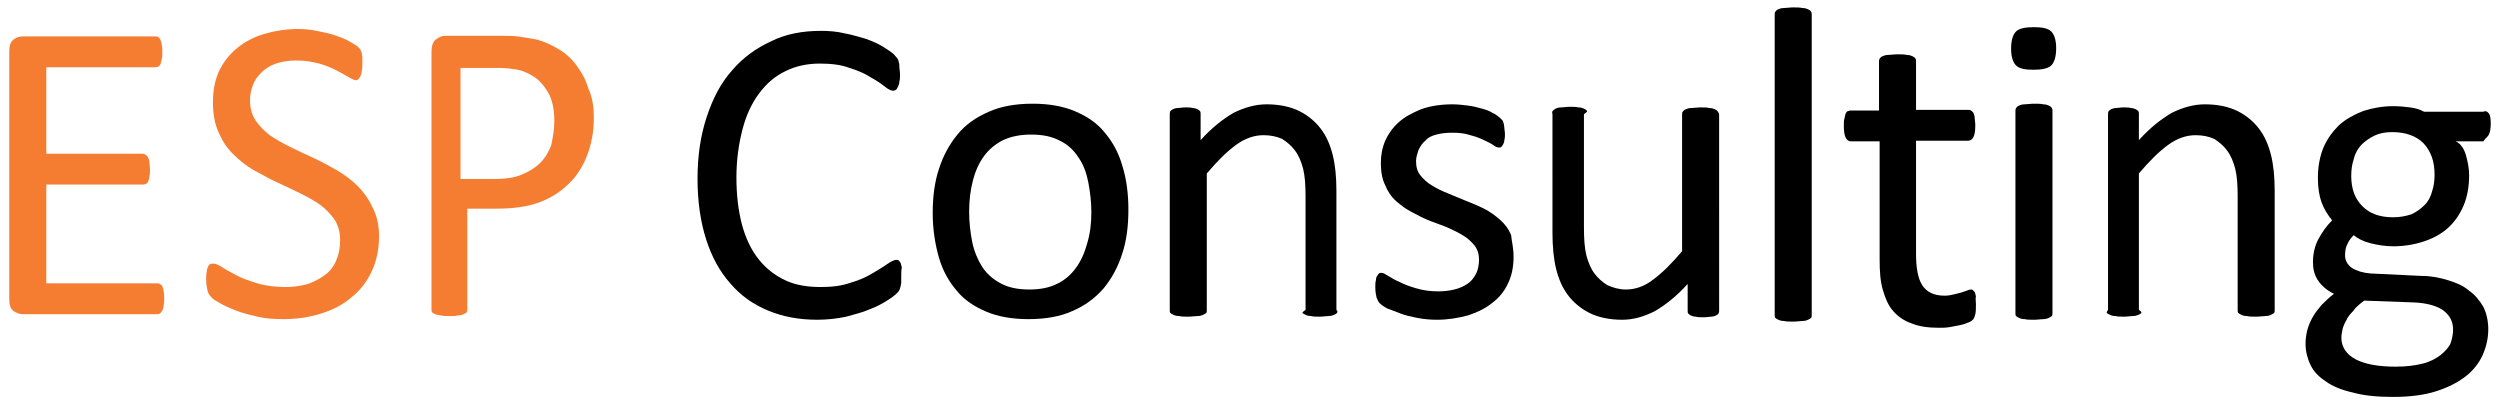 <?xml version="1.0" encoding="utf-8"?>
<!-- Generator: Adobe Illustrator 22.0.0, SVG Export Plug-In . SVG Version: 6.00 Build 0)  -->
<svg version="1.1" id="Layer_1" xmlns="http://www.w3.org/2000/svg" xmlns:xlink="http://www.w3.org/1999/xlink" x="0px" y="0px"
	 viewBox="0 0 405 65" style="enable-background:new 0 0 405 65;" xml:space="preserve">
<style type="text/css">
	.st0{fill:#F47D32;}
</style>
<path class="st0" d="M26.6,48.4c0,0.4,0,0.8-0.1,1.1c0,0.3-0.1,0.6-0.2,0.8c-0.1,0.2-0.3,0.4-0.4,0.5c-0.2,0.1-0.3,0.1-0.5,0.1H3.7
	c-0.5,0-1-0.2-1.5-0.5c-0.5-0.4-0.7-1-0.7-1.9V8.3c0-0.9,0.2-1.5,0.7-1.9c0.5-0.4,1-0.5,1.5-0.5h21.4c0.2,0,0.4,0,0.5,0.1
	c0.2,0.1,0.3,0.2,0.4,0.5c0.1,0.2,0.2,0.5,0.2,0.8c0.1,0.3,0.1,0.7,0.1,1.2c0,0.4,0,0.8-0.1,1.1c-0.1,0.3-0.1,0.6-0.2,0.8
	c-0.1,0.2-0.2,0.3-0.4,0.4c-0.2,0.1-0.3,0.1-0.5,0.1H7.5v14h15.6c0.2,0,0.4,0.1,0.5,0.2c0.2,0.1,0.3,0.3,0.4,0.4
	c0.1,0.2,0.2,0.5,0.2,0.8c0,0.3,0.1,0.7,0.1,1.2c0,0.4,0,0.8-0.1,1.1c0,0.3-0.1,0.6-0.2,0.8c-0.1,0.2-0.2,0.3-0.4,0.4
	c-0.2,0.1-0.3,0.1-0.5,0.1H7.5v16h17.9c0.2,0,0.4,0,0.5,0.1c0.2,0.1,0.3,0.2,0.4,0.4c0.1,0.2,0.2,0.5,0.2,0.8
	C26.6,47.5,26.6,47.9,26.6,48.4z"/>
<path class="st0" d="M61.4,38.3c0,2.1-0.4,4-1.2,5.7c-0.8,1.7-1.9,3.1-3.3,4.2c-1.4,1.2-3,2-4.9,2.6c-1.9,0.6-3.9,0.9-6.1,0.9
	c-1.5,0-2.9-0.1-4.2-0.4c-1.3-0.3-2.5-0.6-3.5-1s-1.9-0.8-2.6-1.2c-0.7-0.4-1.2-0.7-1.4-1c-0.3-0.3-0.5-0.6-0.6-1.1
	c-0.1-0.4-0.2-1-0.2-1.7c0-0.5,0-0.9,0.1-1.3c0-0.3,0.1-0.6,0.2-0.8c0.1-0.2,0.2-0.4,0.4-0.4c0.1-0.1,0.3-0.1,0.5-0.1
	c0.3,0,0.8,0.2,1.4,0.6c0.6,0.4,1.4,0.8,2.3,1.3c0.9,0.5,2.1,0.9,3.4,1.3c1.3,0.4,2.9,0.6,4.6,0.6c1.3,0,2.5-0.2,3.6-0.5
	c1.1-0.4,2-0.9,2.8-1.5c0.8-0.6,1.4-1.4,1.8-2.4c0.4-0.9,0.6-2,0.6-3.2c0-1.3-0.3-2.4-0.9-3.3c-0.6-0.9-1.4-1.7-2.3-2.4
	c-1-0.7-2.1-1.3-3.3-1.9c-1.2-0.6-2.5-1.2-3.8-1.8c-1.3-0.6-2.5-1.3-3.8-2c-1.2-0.7-2.3-1.6-3.3-2.6c-1-1-1.7-2.1-2.3-3.5
	c-0.6-1.3-0.9-2.9-0.9-4.8c0-1.9,0.3-3.6,1-5.1c0.7-1.5,1.7-2.7,2.9-3.7c1.2-1,2.7-1.8,4.4-2.3c1.7-0.5,3.5-0.8,5.5-0.8
	c1,0,2,0.1,3,0.3c1,0.2,2,0.4,2.9,0.7c0.9,0.3,1.7,0.6,2.4,1c0.7,0.4,1.2,0.7,1.4,0.9c0.2,0.2,0.4,0.4,0.4,0.5
	c0.1,0.1,0.1,0.3,0.2,0.5c0,0.2,0.1,0.4,0.1,0.7c0,0.3,0,0.6,0,1.1c0,0.4,0,0.8-0.1,1.1c0,0.3-0.1,0.6-0.2,0.8
	c-0.1,0.2-0.2,0.4-0.3,0.5c-0.1,0.1-0.3,0.2-0.4,0.2c-0.3,0-0.7-0.2-1.2-0.5c-0.6-0.3-1.2-0.7-2-1.1c-0.8-0.4-1.7-0.8-2.8-1.1
	c-1.1-0.3-2.3-0.5-3.7-0.5c-1.3,0-2.4,0.2-3.3,0.5c-0.9,0.3-1.7,0.8-2.3,1.4c-0.6,0.6-1.1,1.2-1.4,2c-0.3,0.8-0.5,1.6-0.5,2.5
	c0,1.3,0.3,2.4,0.9,3.3c0.6,0.9,1.4,1.7,2.3,2.4c1,0.7,2.1,1.3,3.3,1.9c1.2,0.6,2.5,1.2,3.8,1.8c1.3,0.6,2.6,1.3,3.8,2
	c1.2,0.7,2.4,1.6,3.3,2.5c1,1,1.8,2.1,2.4,3.4C61.1,35,61.4,36.5,61.4,38.3z"/>
<path class="st0" d="M96.2,19.1c0,2.3-0.4,4.3-1.1,6.1c-0.7,1.8-1.7,3.4-3,4.6c-1.3,1.3-2.9,2.3-4.8,3c-1.9,0.7-4.2,1-6.8,1h-4.8
	v16.3c0,0.2,0,0.3-0.1,0.5c-0.1,0.1-0.3,0.2-0.5,0.3c-0.2,0.1-0.5,0.2-0.9,0.2c-0.4,0.1-0.8,0.1-1.4,0.1c-0.5,0-1,0-1.4-0.1
	c-0.4-0.1-0.7-0.1-0.9-0.2c-0.2-0.1-0.4-0.2-0.5-0.3c-0.1-0.1-0.1-0.3-0.1-0.5V8.4c0-0.9,0.2-1.6,0.7-2c0.5-0.4,1-0.6,1.5-0.6h9.1
	c0.9,0,1.8,0,2.7,0.1c0.8,0.1,1.8,0.3,3,0.5c1.2,0.3,2.3,0.8,3.5,1.5c1.2,0.7,2.2,1.6,3,2.7c0.8,1.1,1.5,2.3,1.9,3.7
	C96,15.8,96.2,17.4,96.2,19.1z M89.8,19.6c0-1.8-0.3-3.4-1-4.6c-0.7-1.2-1.5-2.1-2.5-2.7c-1-0.6-2-1-3.1-1.1
	c-1.1-0.2-2.1-0.2-3.1-0.2h-5.5v18h5.4c1.8,0,3.3-0.2,4.5-0.7c1.2-0.5,2.2-1.1,3-1.9c0.8-0.8,1.4-1.8,1.8-2.9
	C89.6,22.1,89.8,20.9,89.8,19.6z"/>
<path d="M146,44.7c0,0.4,0,0.7,0,1c0,0.3-0.1,0.5-0.1,0.7c-0.1,0.2-0.1,0.4-0.2,0.6c-0.1,0.2-0.3,0.4-0.5,0.6
	c-0.2,0.2-0.7,0.6-1.5,1.1c-0.8,0.5-1.7,1-2.8,1.4c-1.1,0.5-2.4,0.8-3.8,1.2c-1.4,0.3-3,0.5-4.7,0.5c-3,0-5.6-0.5-8-1.5
	c-2.4-1-4.4-2.4-6.1-4.4c-1.7-1.9-3-4.3-3.9-7.1c-0.9-2.8-1.4-6.1-1.4-9.8c0-3.8,0.5-7.1,1.5-10.1c1-3,2.3-5.5,4.1-7.5
	c1.8-2.1,3.9-3.6,6.3-4.7C127.3,5.5,130,5,133,5c1.3,0,2.6,0.1,3.8,0.4c1.2,0.2,2.4,0.6,3.5,0.9c1.1,0.4,2,0.8,2.8,1.3
	c0.8,0.5,1.4,0.9,1.7,1.2c0.3,0.3,0.5,0.6,0.6,0.7c0.1,0.2,0.2,0.4,0.2,0.6c0.1,0.2,0.1,0.5,0.1,0.8c0,0.3,0.1,0.7,0.1,1.1
	c0,0.5,0,0.9-0.1,1.2c0,0.3-0.1,0.6-0.2,0.8c-0.1,0.2-0.2,0.4-0.3,0.5c-0.1,0.1-0.3,0.2-0.5,0.2c-0.3,0-0.8-0.2-1.4-0.7
	c-0.6-0.5-1.4-1-2.3-1.5c-0.9-0.6-2.1-1.1-3.4-1.5c-1.3-0.5-2.9-0.7-4.8-0.7c-2,0-3.9,0.4-5.5,1.2c-1.7,0.8-3.1,2-4.3,3.6
	c-1.2,1.6-2.1,3.5-2.7,5.8c-0.6,2.3-1,4.9-1,7.8c0,2.9,0.3,5.4,0.9,7.7c0.6,2.2,1.5,4.1,2.7,5.6c1.2,1.5,2.6,2.6,4.3,3.4
	c1.7,0.8,3.6,1.1,5.8,1.1c1.8,0,3.4-0.2,4.8-0.7c1.4-0.4,2.5-0.9,3.5-1.5c1-0.6,1.7-1,2.4-1.5c0.6-0.4,1.1-0.7,1.5-0.7
	c0.2,0,0.3,0,0.4,0.1c0.1,0.1,0.2,0.2,0.3,0.4c0.1,0.2,0.1,0.5,0.2,0.8C146,43.7,146,44.1,146,44.7z"/>
<path d="M182.8,34c0,2.6-0.3,5-1,7.1c-0.7,2.2-1.7,4-3,5.6c-1.4,1.6-3,2.8-5.1,3.7c-2,0.9-4.4,1.3-7.1,1.3c-2.6,0-4.9-0.4-6.8-1.2
	c-1.9-0.8-3.6-1.9-4.8-3.4c-1.3-1.5-2.3-3.3-2.9-5.4c-0.6-2.1-1-4.5-1-7.2c0-2.6,0.3-5,1-7.1c0.7-2.2,1.7-4,3-5.6
	c1.3-1.6,3-2.8,5.1-3.7c2-0.9,4.4-1.3,7.1-1.3c2.6,0,4.9,0.4,6.8,1.2c1.9,0.8,3.6,1.9,4.8,3.4c1.3,1.5,2.3,3.3,2.9,5.4
	C182.5,29,182.8,31.4,182.8,34z M176.8,34.4c0-1.7-0.2-3.3-0.5-4.9c-0.3-1.5-0.8-2.9-1.6-4c-0.7-1.1-1.7-2.1-3-2.7
	c-1.3-0.7-2.8-1-4.7-1c-1.7,0-3.2,0.3-4.5,0.9c-1.2,0.6-2.3,1.5-3.1,2.6c-0.8,1.1-1.4,2.4-1.8,4c-0.4,1.5-0.6,3.2-0.6,5
	c0,1.7,0.2,3.4,0.5,4.9c0.3,1.5,0.9,2.9,1.6,4c0.7,1.1,1.7,2,3,2.7c1.3,0.7,2.8,1,4.7,1c1.7,0,3.2-0.3,4.4-0.9
	c1.3-0.6,2.3-1.5,3.1-2.6c0.8-1.1,1.4-2.4,1.8-3.9C176.6,37.9,176.8,36.2,176.8,34.4z"/>
<path d="M216.5,50.2c0.2,0.2,0.2,0.3,0.1,0.5c-0.1,0.1-0.2,0.2-0.5,0.3c-0.2,0.1-0.5,0.2-0.9,0.2c-0.4,0-0.8,0.1-1.4,0.1
	c-0.6,0-1.1,0-1.4-0.1c-0.4,0-0.7-0.1-0.9-0.2c-0.2-0.1-0.4-0.2-0.5-0.3c-0.1-0.1,0.5-0.5,0.5-0.5V31.8c0-1.8-0.1-3.3-0.4-4.5
	c-0.3-1.1-0.7-2.1-1.3-2.9c-0.6-0.8-1.3-1.4-2.1-1.9c-0.9-0.4-1.9-0.6-3-0.6c-1.5,0-3,0.5-4.5,1.6c-1.5,1.1-3,2.6-4.7,4.6v22.1
	c0,0.2,0,0.4-0.1,0.5c-0.1,0.1-0.3,0.2-0.5,0.3c-0.2,0.1-0.5,0.2-0.9,0.2c-0.4,0-0.9,0.1-1.5,0.1c-0.6,0-1.1,0-1.5-0.1
	c-0.4,0-0.7-0.1-0.9-0.2c-0.2-0.1-0.4-0.2-0.5-0.3c-0.1-0.1-0.1-0.3-0.1-0.5V18.5c0-0.2,0-0.3,0.1-0.5c0.1-0.1,0.2-0.2,0.4-0.3
	c0.2-0.1,0.5-0.2,0.8-0.2c0.3,0,0.7-0.1,1.2-0.1c0.5,0,0.9,0,1.2,0.1c0.3,0,0.6,0.1,0.8,0.2c0.2,0.1,0.3,0.2,0.4,0.3
	c0.1,0.1,0.1,0.3,0.1,0.5v4.2c1.8-2,3.6-3.4,5.3-4.4c1.8-0.9,3.6-1.4,5.4-1.4c2.1,0,3.9,0.4,5.3,1.1c1.4,0.7,2.6,1.7,3.5,2.9
	c0.9,1.2,1.5,2.6,1.9,4.2c0.4,1.6,0.6,3.5,0.6,5.8V50.2z"/>
<path d="M245.2,41.6c0,1.6-0.3,3.1-0.9,4.3c-0.6,1.3-1.4,2.3-2.6,3.2c-1.1,0.9-2.4,1.5-3.9,2c-1.5,0.4-3.2,0.7-5,0.7
	c-1.1,0-2.2-0.1-3.2-0.3c-1-0.2-1.9-0.4-2.7-0.7c-0.8-0.3-1.5-0.6-2.1-0.8c-0.6-0.3-1-0.6-1.2-0.8c-0.3-0.2-0.4-0.6-0.6-1
	c-0.1-0.4-0.2-1-0.2-1.7c0-0.4,0-0.8,0.1-1.1c0-0.3,0.1-0.6,0.2-0.7c0.1-0.2,0.2-0.3,0.3-0.4c0.1-0.1,0.3-0.1,0.4-0.1
	c0.3,0,0.6,0.2,1.1,0.5c0.5,0.3,1.1,0.7,1.9,1c0.7,0.4,1.6,0.7,2.6,1c1,0.3,2.2,0.5,3.5,0.5c1,0,1.9-0.1,2.7-0.3
	c0.8-0.2,1.5-0.5,2.1-0.9c0.6-0.4,1-0.9,1.4-1.6c0.3-0.6,0.5-1.4,0.5-2.3c0-0.9-0.2-1.6-0.7-2.3c-0.5-0.6-1.1-1.2-1.8-1.6
	c-0.8-0.5-1.6-0.9-2.5-1.3c-0.9-0.4-1.9-0.7-2.9-1.1c-1-0.4-2-0.9-2.9-1.4c-1-0.5-1.8-1.1-2.6-1.8c-0.8-0.7-1.4-1.6-1.8-2.6
	c-0.5-1-0.7-2.2-0.7-3.6c0-1.2,0.2-2.4,0.7-3.6c0.5-1.1,1.2-2.1,2.2-3c1-0.9,2.2-1.5,3.6-2.1c1.4-0.5,3.1-0.8,5.1-0.8
	c0.8,0,1.7,0.1,2.5,0.2c0.8,0.1,1.6,0.3,2.3,0.5c0.7,0.2,1.3,0.4,1.7,0.7c0.5,0.2,0.8,0.5,1.1,0.7c0.2,0.2,0.4,0.4,0.5,0.5
	c0.1,0.1,0.1,0.3,0.2,0.5c0,0.2,0.1,0.4,0.1,0.7c0,0.3,0.1,0.6,0.1,1c0,0.4,0,0.7-0.1,1c0,0.3-0.1,0.5-0.2,0.7
	c-0.1,0.2-0.2,0.3-0.3,0.4c-0.1,0.1-0.2,0.1-0.4,0.1c-0.2,0-0.5-0.1-0.9-0.4c-0.4-0.3-0.9-0.5-1.5-0.8c-0.6-0.3-1.4-0.6-2.2-0.8
	c-0.9-0.3-1.8-0.4-2.9-0.4c-1,0-1.9,0.1-2.6,0.3c-0.8,0.2-1.4,0.5-1.8,1c-0.5,0.4-0.8,0.9-1.1,1.5c-0.2,0.6-0.4,1.2-0.4,1.8
	c0,0.9,0.2,1.7,0.7,2.3c0.5,0.6,1.1,1.2,1.8,1.6c0.8,0.5,1.6,0.9,2.6,1.3c1,0.4,1.9,0.8,2.9,1.2c1,0.4,2,0.8,3,1.3
	c1,0.5,1.8,1.1,2.6,1.8c0.8,0.7,1.4,1.5,1.8,2.5C244.9,39.1,245.2,40.2,245.2,41.6z"/>
<path d="M278.5,50.3c0,0.2,0,0.3-0.1,0.5c-0.1,0.1-0.2,0.2-0.4,0.3c-0.2,0.1-0.5,0.2-0.8,0.2c-0.3,0-0.7,0.1-1.2,0.1
	c-0.5,0-0.9,0-1.3-0.1c-0.3,0-0.6-0.1-0.8-0.2c-0.2-0.1-0.3-0.2-0.4-0.3c-0.1-0.1-0.1-0.3-0.1-0.5V46c-1.8,2-3.6,3.4-5.3,4.4
	c-1.8,0.9-3.5,1.4-5.3,1.4c-2.1,0-3.9-0.4-5.3-1.1c-1.4-0.7-2.6-1.7-3.5-2.9c-0.9-1.2-1.5-2.6-1.9-4.2c-0.4-1.6-0.6-3.6-0.6-5.9
	V18.5c0,0-0.1-0.3,0-0.5c0.1-0.1,0.2-0.2,0.5-0.4c0.2-0.1,0.5-0.2,0.9-0.2c0.4,0,0.8-0.1,1.4-0.1c0.6,0,1,0,1.4,0.1
	c0.4,0,0.7,0.1,0.9,0.2c0.2,0.1,0.4,0.2,0.5,0.4c0.1,0.1-0.5,0.5-0.5,0.5v18.3c0,1.9,0.1,3.4,0.4,4.6c0.3,1.1,0.7,2.1,1.3,2.9
	c0.6,0.8,1.3,1.4,2.1,1.9c0.9,0.4,1.9,0.7,3,0.7c1.5,0,3-0.5,4.4-1.6c1.5-1.1,3-2.6,4.7-4.6V18.6c0-0.2,0-0.4,0.1-0.5
	c0.1-0.1,0.2-0.3,0.5-0.4c0.2-0.1,0.5-0.2,0.9-0.2c0.4,0,0.9-0.1,1.5-0.1c0.6,0,1.1,0,1.4,0.1c0.4,0,0.7,0.1,0.9,0.2
	c0.2,0.1,0.4,0.2,0.5,0.4c0.1,0.1,0.2,0.3,0.2,0.5V50.3z"/>
<path d="M293.5,51c0,0.2,0,0.4-0.1,0.5c-0.1,0.1-0.3,0.2-0.5,0.3c-0.2,0.1-0.5,0.2-0.9,0.2c-0.4,0-0.9,0.1-1.5,0.1
	c-0.6,0-1.1,0-1.5-0.1c-0.4,0-0.7-0.1-0.9-0.2c-0.2-0.1-0.4-0.2-0.5-0.3s-0.1-0.3-0.1-0.5V2.4c0-0.2,0-0.4,0.1-0.5
	c0.1-0.1,0.2-0.3,0.5-0.4c0.2-0.1,0.5-0.2,0.9-0.2c0.4,0,0.9-0.1,1.5-0.1c0.6,0,1.1,0,1.5,0.1c0.4,0,0.7,0.1,0.9,0.2
	c0.2,0.1,0.4,0.2,0.5,0.4c0.1,0.1,0.1,0.3,0.1,0.5V51z"/>
<path d="M320.1,49.2c0,0.7,0,1.3-0.1,1.7c-0.1,0.4-0.2,0.7-0.4,0.9c-0.2,0.2-0.5,0.4-0.9,0.5c-0.4,0.2-0.8,0.3-1.3,0.4
	c-0.5,0.1-1,0.2-1.6,0.3c-0.6,0.1-1.1,0.1-1.7,0.1c-1.7,0-3.2-0.2-4.4-0.7c-1.2-0.4-2.2-1.1-3-2c-0.8-0.9-1.3-2.1-1.7-3.5
	c-0.4-1.4-0.5-3-0.5-4.9V22.9h-4.6c-0.4,0-0.7-0.2-0.9-0.6c-0.2-0.4-0.3-1-0.3-1.9c0-0.5,0-0.9,0.1-1.2c0.1-0.3,0.1-0.6,0.2-0.8
	c0.1-0.2,0.2-0.4,0.4-0.4c0.2-0.1,0.3-0.1,0.5-0.1h4.5V10c0-0.2,0-0.3,0.1-0.5c0.1-0.1,0.2-0.3,0.5-0.4c0.2-0.1,0.5-0.2,0.9-0.2
	c0.4,0,0.9-0.1,1.5-0.1c0.6,0,1.1,0,1.5,0.1c0.4,0,0.7,0.1,0.9,0.2c0.2,0.1,0.4,0.2,0.5,0.4c0.1,0.1,0.1,0.3,0.1,0.5v7.8h8.4
	c0.2,0,0.4,0,0.5,0.1c0.1,0.1,0.3,0.2,0.4,0.4c0.1,0.2,0.2,0.5,0.2,0.8c0,0.3,0.1,0.7,0.1,1.2c0,0.9-0.1,1.5-0.3,1.9
	c-0.2,0.4-0.5,0.6-0.9,0.6h-8.4v18.3c0,2.3,0.3,4,1,5.1s1.9,1.7,3.6,1.7c0.6,0,1.1-0.1,1.5-0.2c0.4-0.1,0.8-0.2,1.2-0.3
	c0.3-0.1,0.6-0.2,0.9-0.3c0.2-0.1,0.5-0.2,0.7-0.2c0.1,0,0.2,0,0.3,0.1c0.1,0.1,0.2,0.2,0.3,0.3c0.1,0.2,0.1,0.4,0.2,0.7
	C320,48.4,320.1,48.8,320.1,49.2z"/>
<path d="M333.1,7.8c0,1.4-0.3,2.3-0.8,2.8c-0.5,0.5-1.5,0.7-2.9,0.7c-1.4,0-2.3-0.2-2.8-0.7c-0.5-0.5-0.8-1.4-0.8-2.7
	c0-1.4,0.3-2.3,0.8-2.8c0.5-0.5,1.5-0.7,2.9-0.7c1.4,0,2.3,0.2,2.8,0.7C332.8,5.6,333.1,6.5,333.1,7.8z M332.5,50.7
	c0,0.2,0,0.4-0.1,0.5c-0.1,0.1-0.3,0.2-0.5,0.3c-0.2,0.1-0.5,0.2-0.9,0.2c-0.4,0-0.9,0.1-1.5,0.1c-0.6,0-1.1,0-1.5-0.1
	c-0.4,0-0.7-0.1-0.9-0.2c-0.2-0.1-0.4-0.2-0.5-0.3c-0.1-0.1-0.1-0.3-0.1-0.5V18c0-0.2,0-0.3,0.1-0.5c0.1-0.1,0.2-0.3,0.5-0.4
	c0.2-0.1,0.5-0.2,0.9-0.2c0.4,0,0.9-0.1,1.5-0.1c0.6,0,1.1,0,1.5,0.1c0.4,0,0.7,0.1,0.9,0.2c0.2,0.1,0.4,0.2,0.5,0.4
	c0.1,0.1,0.1,0.3,0.1,0.5V50.7z"/>
<path d="M368.5,50.2c0,0.2,0,0.4-0.1,0.5c-0.1,0.1-0.3,0.2-0.5,0.3c-0.2,0.1-0.5,0.2-0.9,0.2c-0.4,0-0.9,0.1-1.5,0.1
	c-0.6,0-1.1,0-1.5-0.1c-0.4,0-0.7-0.1-0.9-0.2c-0.2-0.1-0.4-0.2-0.5-0.3c-0.1-0.1-0.1-0.3-0.1-0.5V31.8c0-1.8-0.1-3.3-0.4-4.5
	c-0.3-1.1-0.7-2.1-1.3-2.9c-0.6-0.8-1.3-1.4-2.1-1.9c-0.9-0.4-1.9-0.6-3-0.6c-1.5,0-3,0.5-4.5,1.6c-1.5,1.1-3,2.6-4.7,4.6v22.1
	c0,0,0.5,0.3,0.4,0.5c-0.1,0.1-0.2,0.2-0.5,0.3c-0.2,0.1-0.5,0.2-0.9,0.2c-0.4,0-0.9,0.1-1.4,0.1c-0.6,0-1,0-1.4-0.1
	c-0.4,0-0.7-0.1-0.9-0.2c-0.2-0.1-0.4-0.2-0.5-0.3c-0.1-0.1,0.2-0.5,0.2-0.5V18.5c0-0.2,0-0.3,0.1-0.5c0.1-0.1,0.2-0.2,0.4-0.3
	c0.2-0.1,0.5-0.2,0.8-0.2c0.3,0,0.7-0.1,1.2-0.1c0.5,0,0.9,0,1.2,0.1c0.3,0,0.6,0.1,0.8,0.2c0.2,0.1,0.3,0.2,0.4,0.3
	c0.1,0.1,0.1,0.3,0.1,0.5v4.2c1.8-2,3.6-3.4,5.3-4.4c1.8-0.9,3.6-1.4,5.4-1.4c2.1,0,3.9,0.4,5.3,1.1c1.4,0.7,2.6,1.7,3.5,2.9
	c0.9,1.2,1.5,2.6,1.9,4.2c0.4,1.6,0.6,3.5,0.6,5.8V50.2z"/>
<path d="M403.5,20c0,0.8-0.1,1.4-0.3,1.8c-0.2,0.4-0.5,0.5-0.9,1.1h-4.5c0.8,0.3,1.4,1.2,1.7,2.3s0.5,2.1,0.5,3.2
	c0,1.8-0.3,3.5-0.9,4.9c-0.6,1.4-1.4,2.6-2.5,3.6c-1.1,1-2.4,1.7-3.9,2.2c-1.5,0.5-3.2,0.8-5,0.8c-1.3,0-2.5-0.2-3.7-0.5
	c-1.2-0.3-2.1-0.8-2.7-1.3c-0.4,0.4-0.8,0.9-1,1.4c-0.3,0.5-0.4,1.2-0.4,1.9c0,0.8,0.4,1.5,1.1,2c0.8,0.5,1.8,0.8,3,0.9l8.3,0.4
	c1.6,0,3,0.3,4.3,0.7c1.3,0.4,2.5,0.9,3.4,1.7c1,0.7,1.7,1.6,2.3,2.6c0.5,1,0.8,2.3,0.8,3.6c0,1.5-0.3,2.8-0.9,4.2
	c-0.6,1.3-1.5,2.5-2.8,3.5c-1.3,1-2.9,1.8-4.8,2.4c-1.9,0.6-4.2,0.9-6.9,0.9c-2.6,0-4.7-0.2-6.5-0.7c-1.8-0.4-3.3-1-4.4-1.8
	c-1.2-0.8-2-1.6-2.5-2.7c-0.5-1-0.8-2.2-0.8-3.4c0-0.8,0.1-1.5,0.3-2.3c0.2-0.7,0.5-1.4,0.9-2.1c0.4-0.7,0.9-1.3,1.4-1.9
	c0.6-0.6,1.2-1.2,2-1.8c-1.2-0.6-2-1.3-2.6-2.2c-0.6-0.9-0.8-1.9-0.8-2.9c0-1.4,0.3-2.7,0.9-3.8c0.6-1.1,1.3-2.1,2.2-3
	c-0.7-0.9-1.3-1.8-1.7-2.9c-0.4-1.1-0.6-2.4-0.6-4c0-1.8,0.3-3.4,0.9-4.9c0.6-1.4,1.5-2.6,2.5-3.6c1.1-1,2.4-1.7,3.9-2.3
	c1.5-0.5,3.2-0.8,4.9-0.8c1,0,1.9,0.1,2.7,0.2c0.8,0.1,1.6,0.3,2.3,0.7h9.6c0.4-0.2,0.7,0,0.9,0.3C403.4,18.6,403.5,19.2,403.5,20z
	 M397.4,53.4c0-1.4-0.6-2.4-1.7-3.2c-1.1-0.7-2.6-1.1-4.5-1.2l-8.2-0.3c-0.8,0.6-1.4,1.1-1.8,1.7c-0.5,0.5-0.9,1-1.1,1.5
	c-0.3,0.5-0.5,1-0.6,1.4c-0.1,0.5-0.2,1-0.2,1.4c0,1.5,0.8,2.7,2.3,3.5c1.5,0.8,3.7,1.2,6.5,1.2c1.8,0,3.2-0.2,4.4-0.5
	c1.2-0.3,2.1-0.8,2.9-1.4c0.7-0.6,1.3-1.2,1.6-1.9C397.2,55,397.4,54.2,397.4,53.4z M394.4,28.3c0-2.2-0.6-3.8-1.8-5.1
	c-1.2-1.2-2.9-1.8-5.1-1.8c-1.1,0-2.1,0.2-2.9,0.6c-0.8,0.4-1.5,0.9-2.1,1.5c-0.6,0.7-1,1.4-1.2,2.3c-0.3,0.9-0.4,1.8-0.4,2.7
	c0,2.1,0.6,3.7,1.8,4.9c1.2,1.2,2.8,1.8,5,1.8c1.1,0,2.1-0.2,3-0.5c0.8-0.4,1.5-0.9,2.1-1.5c0.6-0.6,1-1.4,1.2-2.2
	C394.3,30.1,394.4,29.2,394.4,28.3z"/>
</svg>
